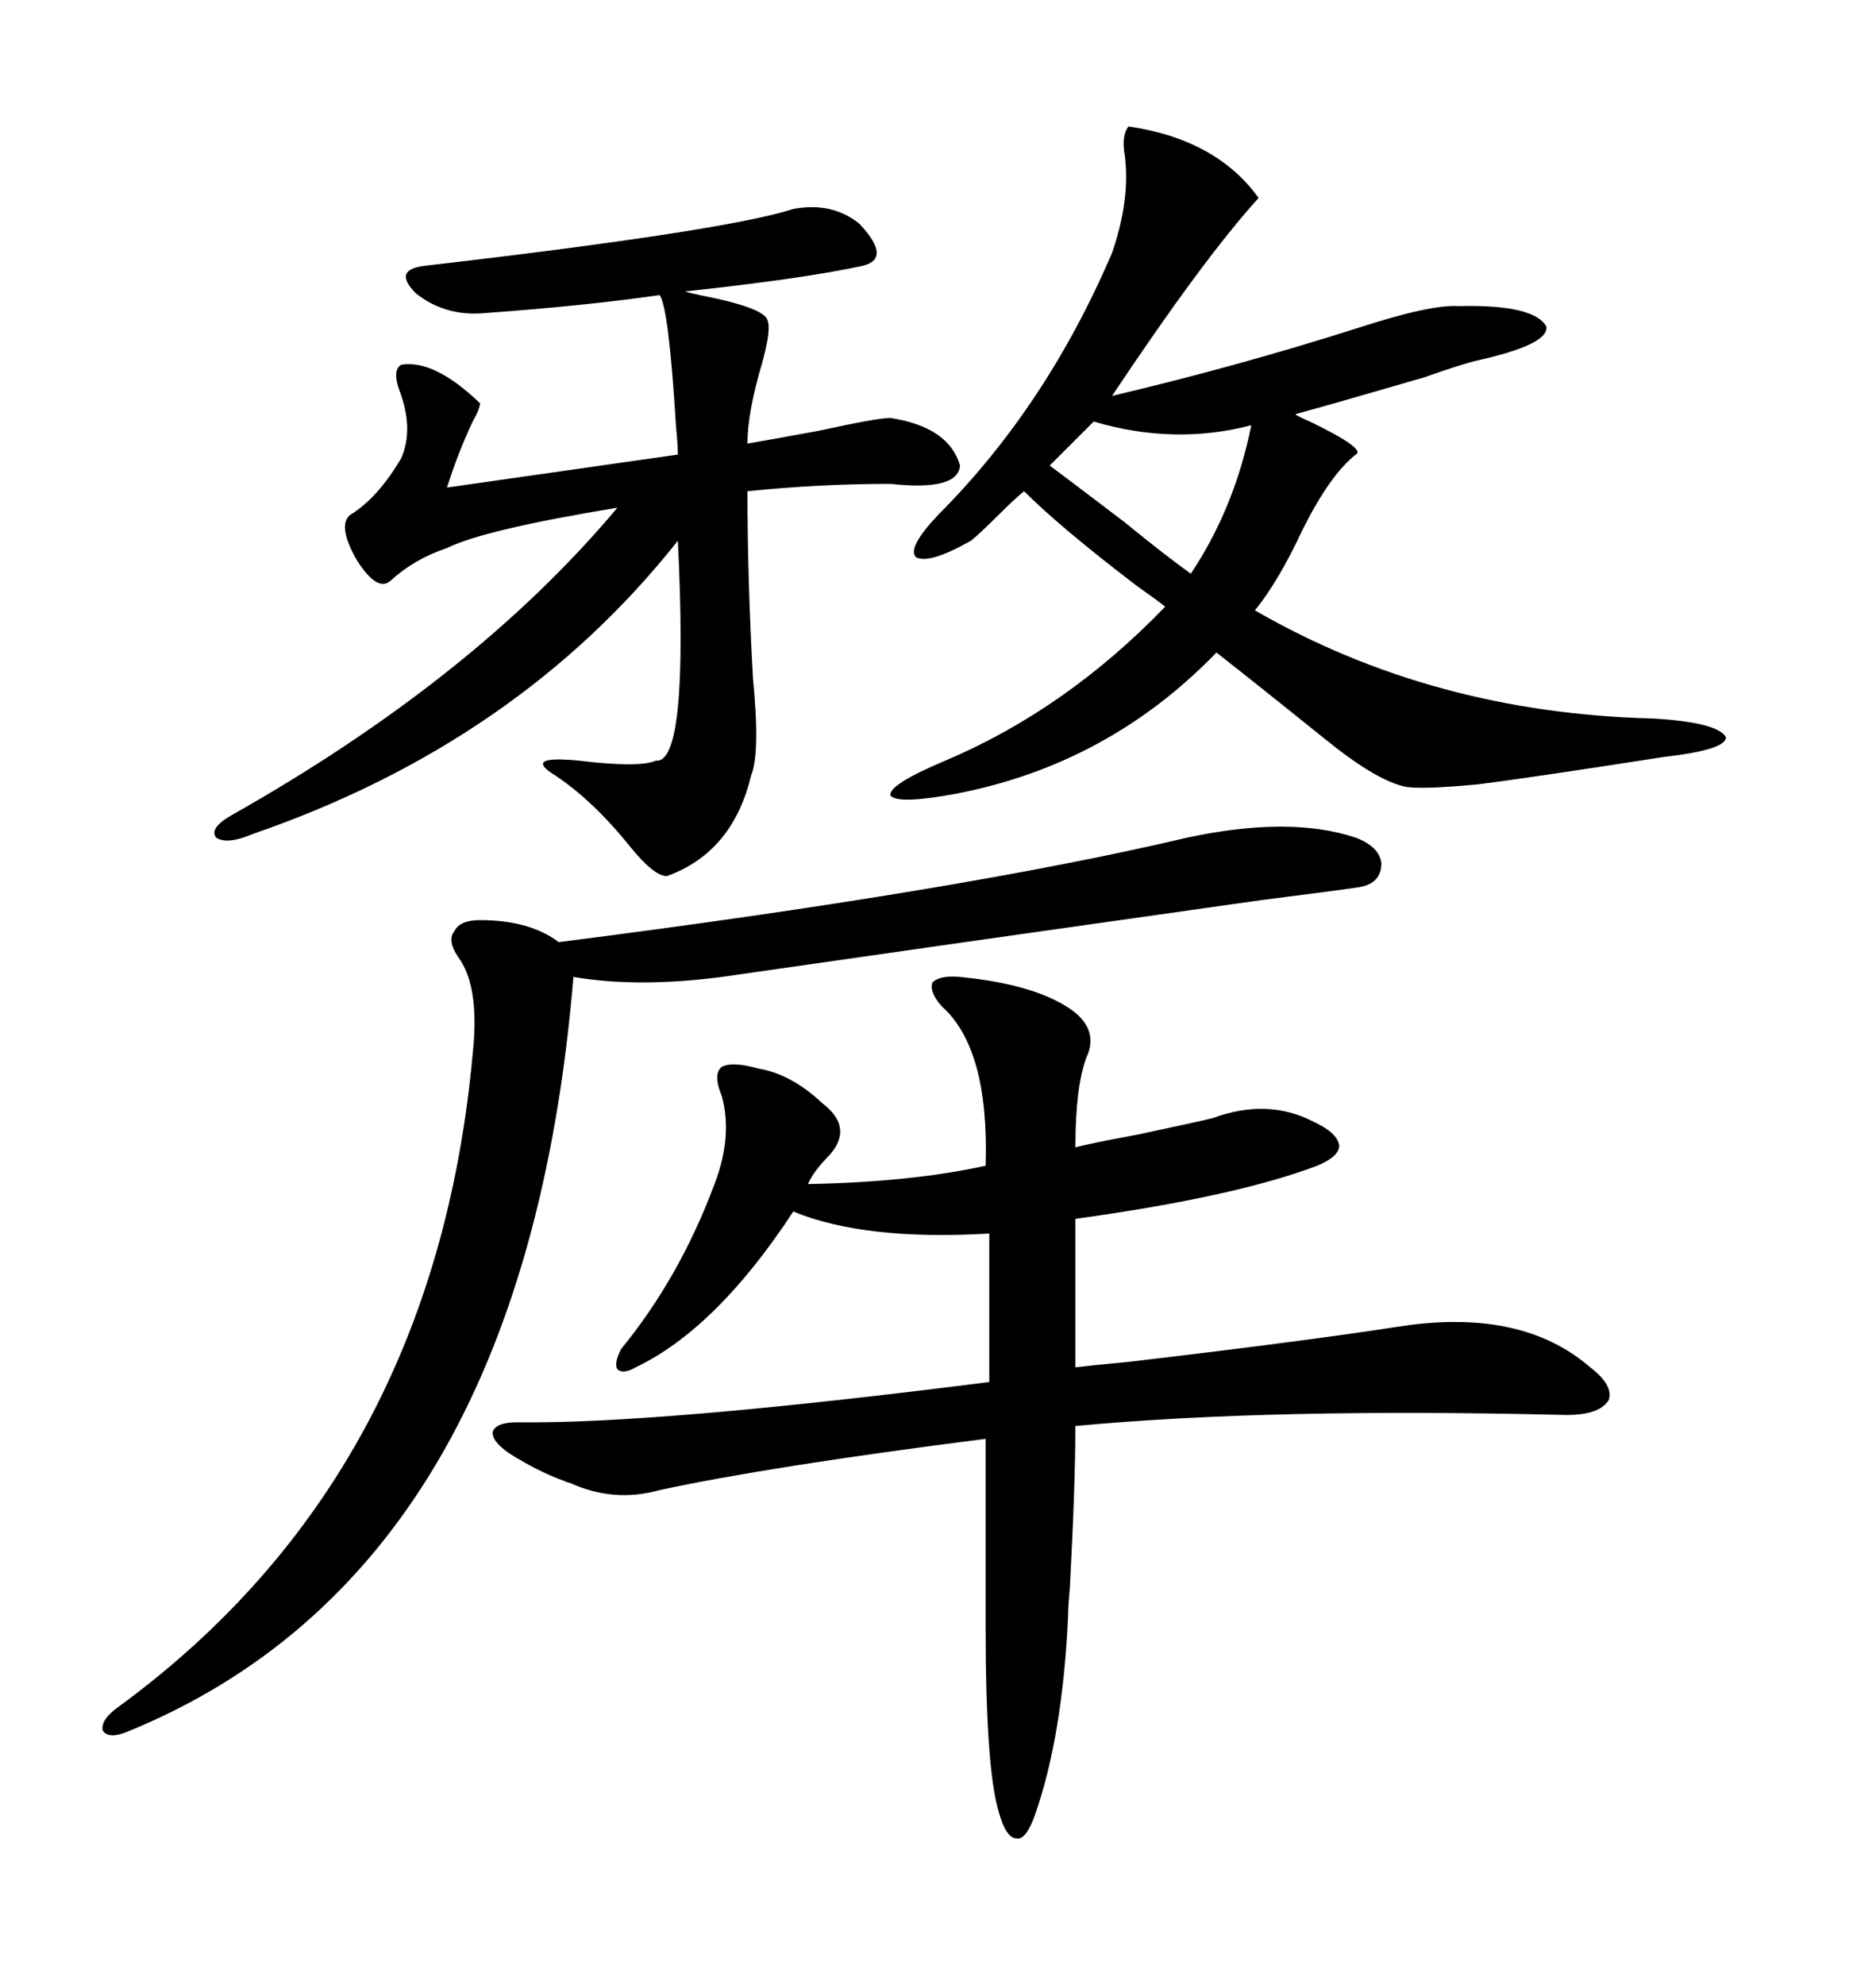 <svg xmlns="http://www.w3.org/2000/svg" xmlns:xlink="http://www.w3.org/1999/xlink" width="300" height="317.285"><path d="M82.62 227.34L82.62 227.34Q105.18 227.64 158.20 220.90L158.20 220.90L158.20 197.17Q138.28 198.34 126.86 193.65L126.86 193.65Q114.55 212.40 101.66 218.55L101.66 218.55Q99.61 219.73 98.73 218.85L98.73 218.85Q98.14 217.97 99.32 215.63L99.32 215.63Q108.69 204.20 114.26 189.26L114.26 189.26Q117.19 181.64 115.43 175.20L115.43 175.20Q113.96 171.68 115.43 170.51L115.43 170.51Q117.19 169.63 121.29 170.80L121.29 170.80Q126.56 171.68 131.54 176.37L131.54 176.37Q136.52 180.18 132.71 184.57L132.71 184.57Q130.08 187.21 129.20 189.26L129.20 189.26Q145.61 188.96 157.62 186.33L157.62 186.33Q158.20 167.58 150.59 160.84L150.59 160.84Q148.54 158.50 149.12 157.03L149.12 157.03Q150.29 155.86 153.52 156.15L153.52 156.15Q165.53 157.32 171.39 161.43L171.39 161.43Q175.78 164.65 173.73 169.04L173.73 169.04Q171.97 173.73 171.97 183.40L171.97 183.40Q174.02 182.81 181.93 181.35L181.93 181.35Q191.60 179.30 193.95 178.71L193.95 178.71Q202.73 175.49 210.06 179.30L210.06 179.30Q213.87 181.05 214.16 183.11L214.16 183.11Q214.16 184.86 210.64 186.33L210.64 186.33Q197.46 191.31 171.97 194.82L171.97 194.82L171.97 218.55Q174.32 218.26 180.47 217.68L180.47 217.68Q208.01 214.45 223.24 212.11L223.24 212.11Q243.16 208.89 254.30 218.55L254.30 218.55Q258.11 221.48 257.23 223.83L257.23 223.83Q255.76 226.17 250.49 226.17L250.49 226.17Q203.32 225 171.97 227.93L171.97 227.93Q171.97 237.01 171.09 253.71L171.09 253.71Q170.80 256.93 170.80 258.40L170.80 258.40Q169.92 277.44 165.53 290.04L165.53 290.04Q164.06 294.14 162.60 293.85L162.60 293.85Q160.84 293.85 159.67 289.45L159.67 289.45Q157.62 282.42 157.62 260.16L157.62 260.16L157.62 229.98Q123.05 234.38 105.47 238.18L105.47 238.18Q98.14 240.23 91.11 237.01L91.11 237.01Q90.82 237.01 90.23 236.72L90.23 236.72Q86.13 235.25 81.45 232.32L81.45 232.32Q78.52 230.27 78.81 228.81L78.81 228.81Q79.39 227.34 82.62 227.34ZM180.47 20.21L180.47 20.21Q194.53 22.27 201.27 31.64L201.27 31.64Q192.48 41.31 177.83 63.28L177.83 63.28Q197.75 58.59 217.09 52.44L217.09 52.44Q228.81 48.63 233.20 48.93L233.20 48.93Q245.21 48.63 247.27 52.15L247.27 52.15Q247.85 55.08 235.84 57.71L235.84 57.71Q233.50 58.30 227.64 60.35L227.64 60.35Q213.57 64.45 207.13 66.21L207.13 66.21Q207.42 66.50 209.47 67.38L209.47 67.38Q218.55 71.78 216.80 72.66L216.80 72.66Q212.70 75.88 208.30 84.67L208.30 84.67Q204.49 92.87 200.68 97.56L200.68 97.56Q229.10 113.96 264.26 114.84L264.26 114.84Q274.51 115.43 275.98 117.77L275.98 117.77Q276.27 119.82 266.02 121.00L266.02 121.00Q243.46 124.51 236.13 125.39L236.13 125.39Q226.76 126.27 224.41 125.68L224.41 125.68Q219.73 124.51 211.82 118.07L211.82 118.07Q202.73 110.74 194.53 104.30L194.53 104.30Q177.25 122.17 152.93 126.86L152.93 126.86Q143.55 128.61 142.38 127.15L142.38 127.15Q142.09 125.39 151.17 121.58L151.17 121.58Q170.51 113.38 186.33 96.97L186.33 96.97Q184.86 95.80 181.93 93.75L181.93 93.75Q169.63 84.38 163.77 78.52L163.77 78.52Q162.30 79.69 159.96 82.03L159.96 82.03Q156.74 85.25 155.27 86.43L155.27 86.43Q148.54 90.23 146.48 89.06L146.48 89.06Q145.02 87.60 150 82.32L150 82.32Q167.29 65.04 177.83 40.43L177.83 40.43Q180.76 31.93 179.88 24.90L179.88 24.90Q179.30 21.68 180.47 20.21ZM126.86 33.40L126.86 33.40Q133.01 32.23 137.40 35.74L137.40 35.74Q142.68 41.31 137.99 42.48L137.99 42.48Q128.61 44.53 109.57 46.58L109.57 46.58Q110.45 46.88 111.91 47.17L111.91 47.17Q122.46 49.22 122.75 51.27L122.75 51.27Q123.34 52.73 121.88 58.01L121.88 58.01Q119.53 65.92 119.53 70.90L119.53 70.90Q123.05 70.31 130.96 68.85L130.96 68.85Q140.33 66.80 142.38 66.80L142.38 66.80Q151.76 68.26 153.52 74.41L153.52 74.41Q153.22 78.52 142.38 77.34L142.38 77.34Q130.96 77.34 119.53 78.52L119.53 78.52Q119.53 92.58 120.41 108.40L120.41 108.40Q121.58 120.41 120.12 123.93L120.12 123.93Q117.19 136.23 106.64 140.04L106.64 140.04Q104.59 140.04 100.78 135.35L100.78 135.35Q94.92 128.03 88.77 123.93L88.77 123.93Q83.50 120.70 92.58 121.58L92.58 121.58Q102.25 122.75 104.88 121.58L104.88 121.58Q110.16 122.17 108.40 86.43L108.40 86.43Q82.91 118.65 40.43 133.30L40.43 133.30Q36.33 135.06 34.57 133.89L34.57 133.89Q33.40 132.42 36.91 130.37L36.91 130.37Q75.88 108.40 98.73 81.15L98.73 81.15Q77.34 84.67 71.48 87.60L71.48 87.60Q66.21 89.36 62.40 92.87L62.40 92.87Q60.35 94.63 57.13 89.65L57.13 89.65Q53.91 84.08 55.96 82.32L55.96 82.32Q60.35 79.69 64.16 73.24L64.16 73.24Q66.21 68.55 63.87 62.40L63.87 62.40Q62.70 59.18 64.16 58.30L64.16 58.30Q69.43 57.42 76.76 64.45L76.76 64.45Q76.76 65.33 75.59 67.38L75.59 67.38Q73.24 72.36 71.48 77.93L71.48 77.93L108.40 72.66Q108.40 71.19 108.11 68.26L108.11 68.26Q106.93 48.93 105.47 47.17L105.47 47.17Q93.16 48.93 76.76 50.10L76.76 50.10Q70.90 50.39 66.50 46.88L66.50 46.88Q62.70 43.07 67.97 42.48L67.97 42.48Q116.02 36.91 126.86 33.40ZM189.84 133.89L189.84 133.89Q206.25 130.37 216.80 133.89L216.80 133.89Q220.61 135.35 220.90 137.99L220.90 137.99Q220.90 141.21 217.38 141.80L217.38 141.80Q213.57 142.38 201.86 143.85L201.86 143.85Q150 151.17 115.43 156.15L115.43 156.15Q101.95 157.91 91.70 156.15L91.70 156.15Q83.79 251.07 20.21 276.86L20.21 276.86Q17.29 278.03 16.41 276.56L16.41 276.56Q16.11 274.80 19.04 272.75L19.04 272.75Q69.43 235.84 75.59 168.46L75.59 168.46Q76.76 157.62 73.24 152.93L73.24 152.93Q71.48 150.29 72.66 148.83L72.66 148.83Q73.54 147.07 76.76 147.07L76.76 147.07Q84.67 147.07 89.36 150.59L89.36 150.59Q153.81 142.38 189.84 133.89ZM174.90 67.38L174.90 67.38L167.87 74.41Q172.56 77.93 179.88 83.50L179.88 83.50Q186.33 88.77 190.43 91.70L190.43 91.70Q197.46 81.15 200.10 67.97L200.10 67.97Q187.79 71.19 174.90 67.38Z"/></svg>